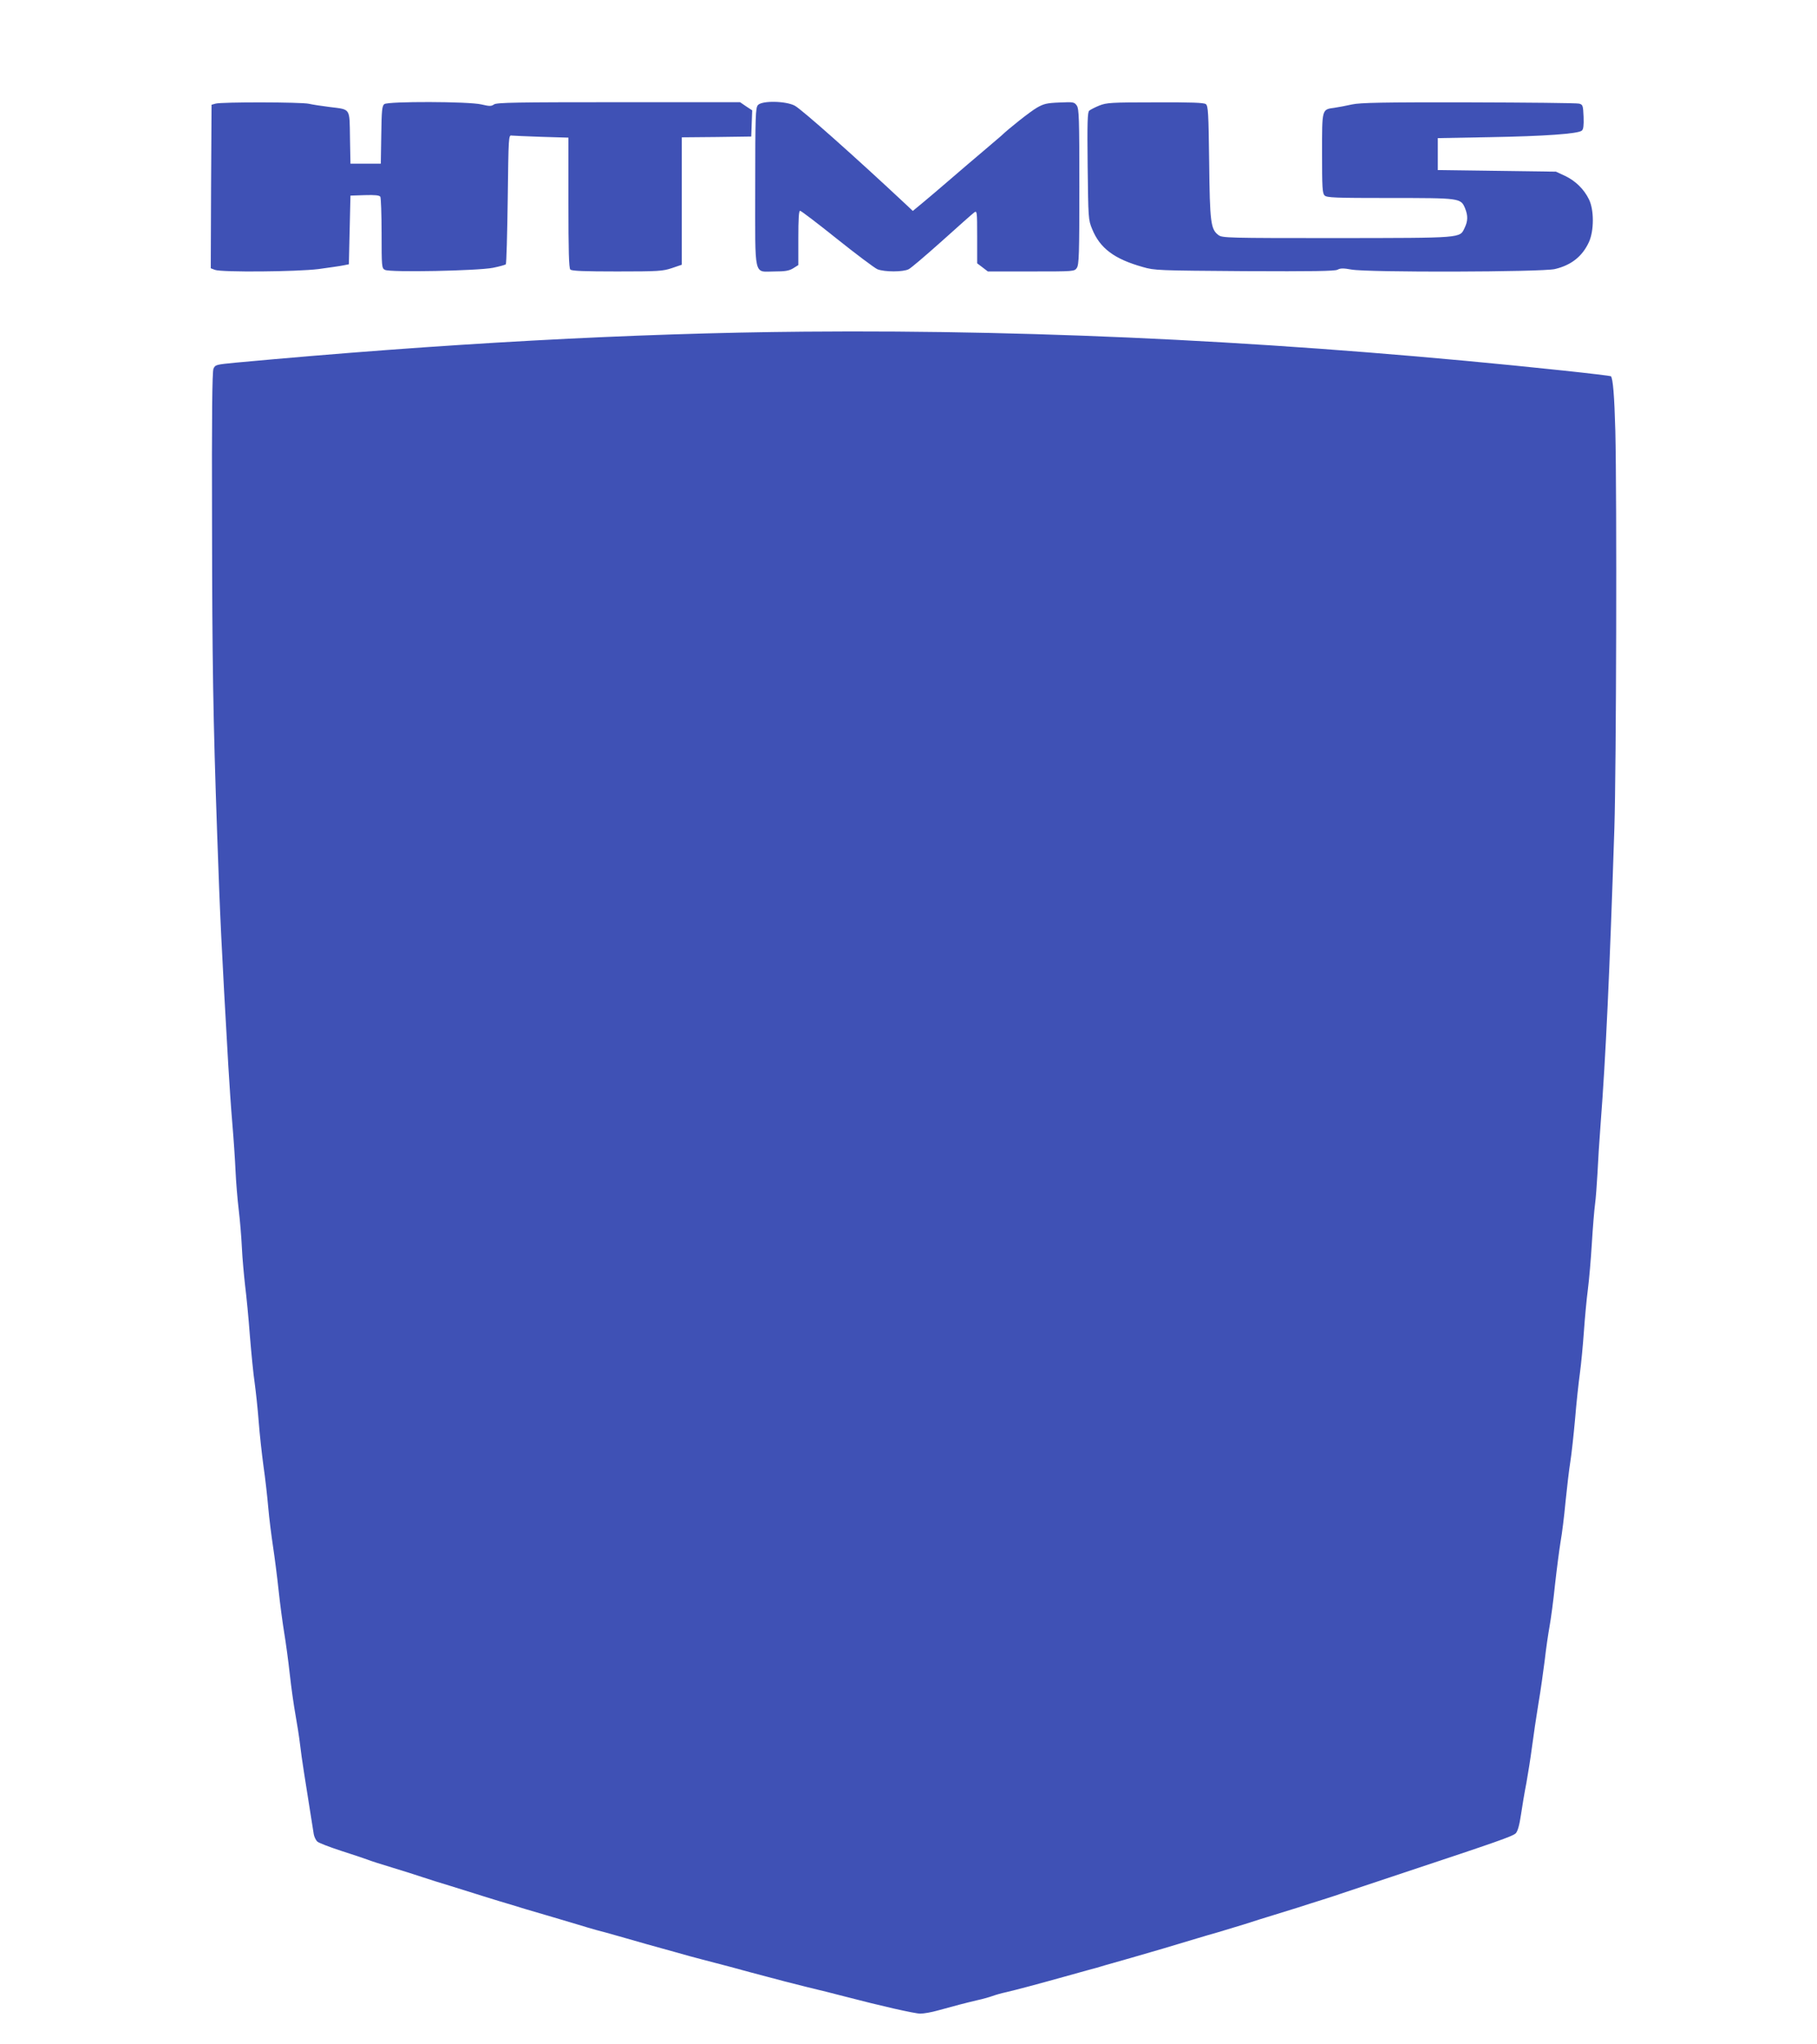 <?xml version="1.0" standalone="no"?>
<!DOCTYPE svg PUBLIC "-//W3C//DTD SVG 20010904//EN"
 "http://www.w3.org/TR/2001/REC-SVG-20010904/DTD/svg10.dtd">
<svg version="1.0" xmlns="http://www.w3.org/2000/svg"
 width="1138pt" height="1280pt" viewBox="0 0 1138 1280"
 preserveAspectRatio="xMidYMid meet">
<g transform="translate(0,1280) scale(0.1,-0.1)"
fill="#3f51b5" stroke="none">
<path d="M1350 12151 l-25 -7 -3 -512 -2 -512 26 -10 c42 -16 512 -12 649 5
66 9 136 19 155 23 l35 7 5 215 5 215 89 3 c65 2 92 -1 98 -10 4 -7 8 -111 8
-230 0 -209 1 -218 21 -228 31 -17 583 -6 677 13 40 8 76 18 80 22 4 4 9 187
12 408 5 395 5 402 25 398 11 -1 95 -5 188 -8 l167 -5 0 -407 c0 -303 3 -410
12 -419 9 -9 88 -12 293 -12 259 0 286 2 343 21 l62 21 0 399 0 399 218 2 217
3 3 82 3 82 -38 25 -38 26 -760 0 c-640 0 -764 -2 -781 -14 -17 -12 -28 -12
-79 0 -81 19 -583 20 -608 2 -14 -11 -17 -38 -19 -193 l-3 -180 -95 0 -95 0
-3 162 c-3 190 6 176 -128 193 -49 6 -107 15 -129 20 -46 11 -547 12 -585 1z"/>
<path d="M4747 12142 c-15 -17 -17 -67 -17 -514 0 -580 -12 -528 121 -528 66
0 91 4 117 20 l32 20 0 170 c0 119 3 170 11 170 6 0 110 -79 231 -176 120 -96
235 -182 253 -190 44 -18 162 -18 196 0 15 7 108 87 209 177 100 90 190 170
201 178 18 13 19 9 19 -152 l0 -166 33 -25 34 -26 271 0 c269 0 271 0 286 22
14 20 16 85 16 508 0 433 -2 488 -16 509 -16 22 -21 23 -108 19 -79 -3 -99 -8
-141 -32 -42 -24 -176 -130 -226 -178 -8 -7 -57 -49 -109 -93 -52 -44 -144
-122 -205 -175 -60 -52 -139 -119 -174 -148 l-64 -53 -36 34 c-321 301 -659
601 -703 625 -56 30 -205 33 -231 4z"/>
<path d="M6885 12139 c-27 -11 -56 -26 -63 -32 -11 -8 -13 -76 -10 -346 4
-328 4 -337 28 -395 49 -121 139 -188 317 -238 75 -22 97 -22 638 -26 426 -2
565 0 582 9 18 10 37 10 87 1 102 -19 1192 -16 1274 3 103 24 173 80 214 170
32 71 32 201 0 266 -31 64 -85 117 -151 148 l-56 26 -370 5 -370 5 0 100 0
100 325 6 c341 6 554 21 577 41 10 8 13 32 11 87 -3 71 -5 76 -28 82 -14 4
-325 7 -692 8 -539 1 -679 -2 -730 -13 -35 -8 -84 -17 -110 -21 -80 -11 -78
-4 -78 -285 0 -213 2 -251 16 -264 13 -14 65 -16 410 -16 439 0 443 0 470 -65
18 -45 18 -79 -3 -122 -31 -65 -6 -63 -800 -64 -689 0 -718 1 -742 19 -48 36
-54 78 -58 457 -4 308 -6 352 -21 363 -12 9 -91 12 -316 11 -278 0 -305 -2
-351 -20z"/>
<path d="M5040 10723 c-1078 -9 -2277 -75 -3563 -194 -124 -12 -129 -13 -140
-38 -8 -19 -11 -292 -9 -971 1 -866 7 -1227 32 -1940 18 -522 27 -708 70
-1455 6 -104 17 -266 25 -360 8 -93 17 -226 20 -295 3 -69 12 -179 20 -245 8
-66 17 -174 20 -240 3 -66 13 -172 20 -235 8 -63 22 -205 30 -315 9 -110 22
-243 30 -295 7 -52 19 -160 25 -240 6 -80 20 -206 30 -280 11 -74 24 -191 30
-260 6 -69 20 -179 30 -245 10 -66 26 -190 35 -275 9 -85 25 -204 35 -265 10
-60 26 -177 35 -260 9 -82 25 -195 35 -250 10 -55 24 -143 30 -195 9 -79 28
-198 85 -556 3 -17 13 -38 23 -47 9 -8 76 -34 147 -57 72 -23 146 -48 165 -55
19 -8 89 -30 155 -50 66 -20 152 -47 190 -60 39 -13 117 -38 175 -55 58 -18
130 -41 160 -50 30 -10 96 -30 145 -45 50 -15 124 -37 165 -50 41 -12 118 -35
170 -50 52 -15 124 -37 158 -47 35 -11 87 -26 115 -34 29 -7 93 -25 142 -39
50 -14 128 -37 175 -50 47 -13 128 -36 180 -50 52 -15 128 -36 168 -46 149
-39 219 -57 297 -79 152 -41 310 -82 365 -95 65 -15 163 -40 240 -60 214 -56
429 -105 464 -105 22 0 73 9 111 20 93 26 177 48 250 65 33 7 74 19 90 25 16
6 57 18 90 25 56 13 192 49 360 96 39 11 102 28 140 39 39 10 93 25 120 34 28
8 97 28 155 44 103 29 292 85 420 124 36 11 94 28 130 38 36 11 110 33 165 50
55 18 135 43 178 56 42 13 112 35 155 48 42 14 113 36 157 50 44 14 94 30 110
36 17 6 199 66 405 135 572 190 673 225 693 244 12 12 23 49 33 117 8 54 23
144 34 199 10 55 26 156 35 225 9 69 27 190 40 270 14 80 31 204 40 275 8 72
22 166 30 210 8 44 24 161 34 260 11 99 27 221 35 270 9 50 23 162 31 250 9
88 22 201 30 250 8 50 21 171 30 270 8 99 22 227 30 285 8 58 19 175 25 260 6
85 17 205 25 265 8 61 19 191 25 290 6 99 15 209 20 245 5 36 11 121 15 190 3
69 12 211 20 315 32 416 56 934 86 1850 12 385 16 2061 6 2485 -6 222 -15 331
-28 344 -2 2 -134 18 -294 35 -1659 176 -3233 257 -4755 244z"/>
</g>
</svg>

